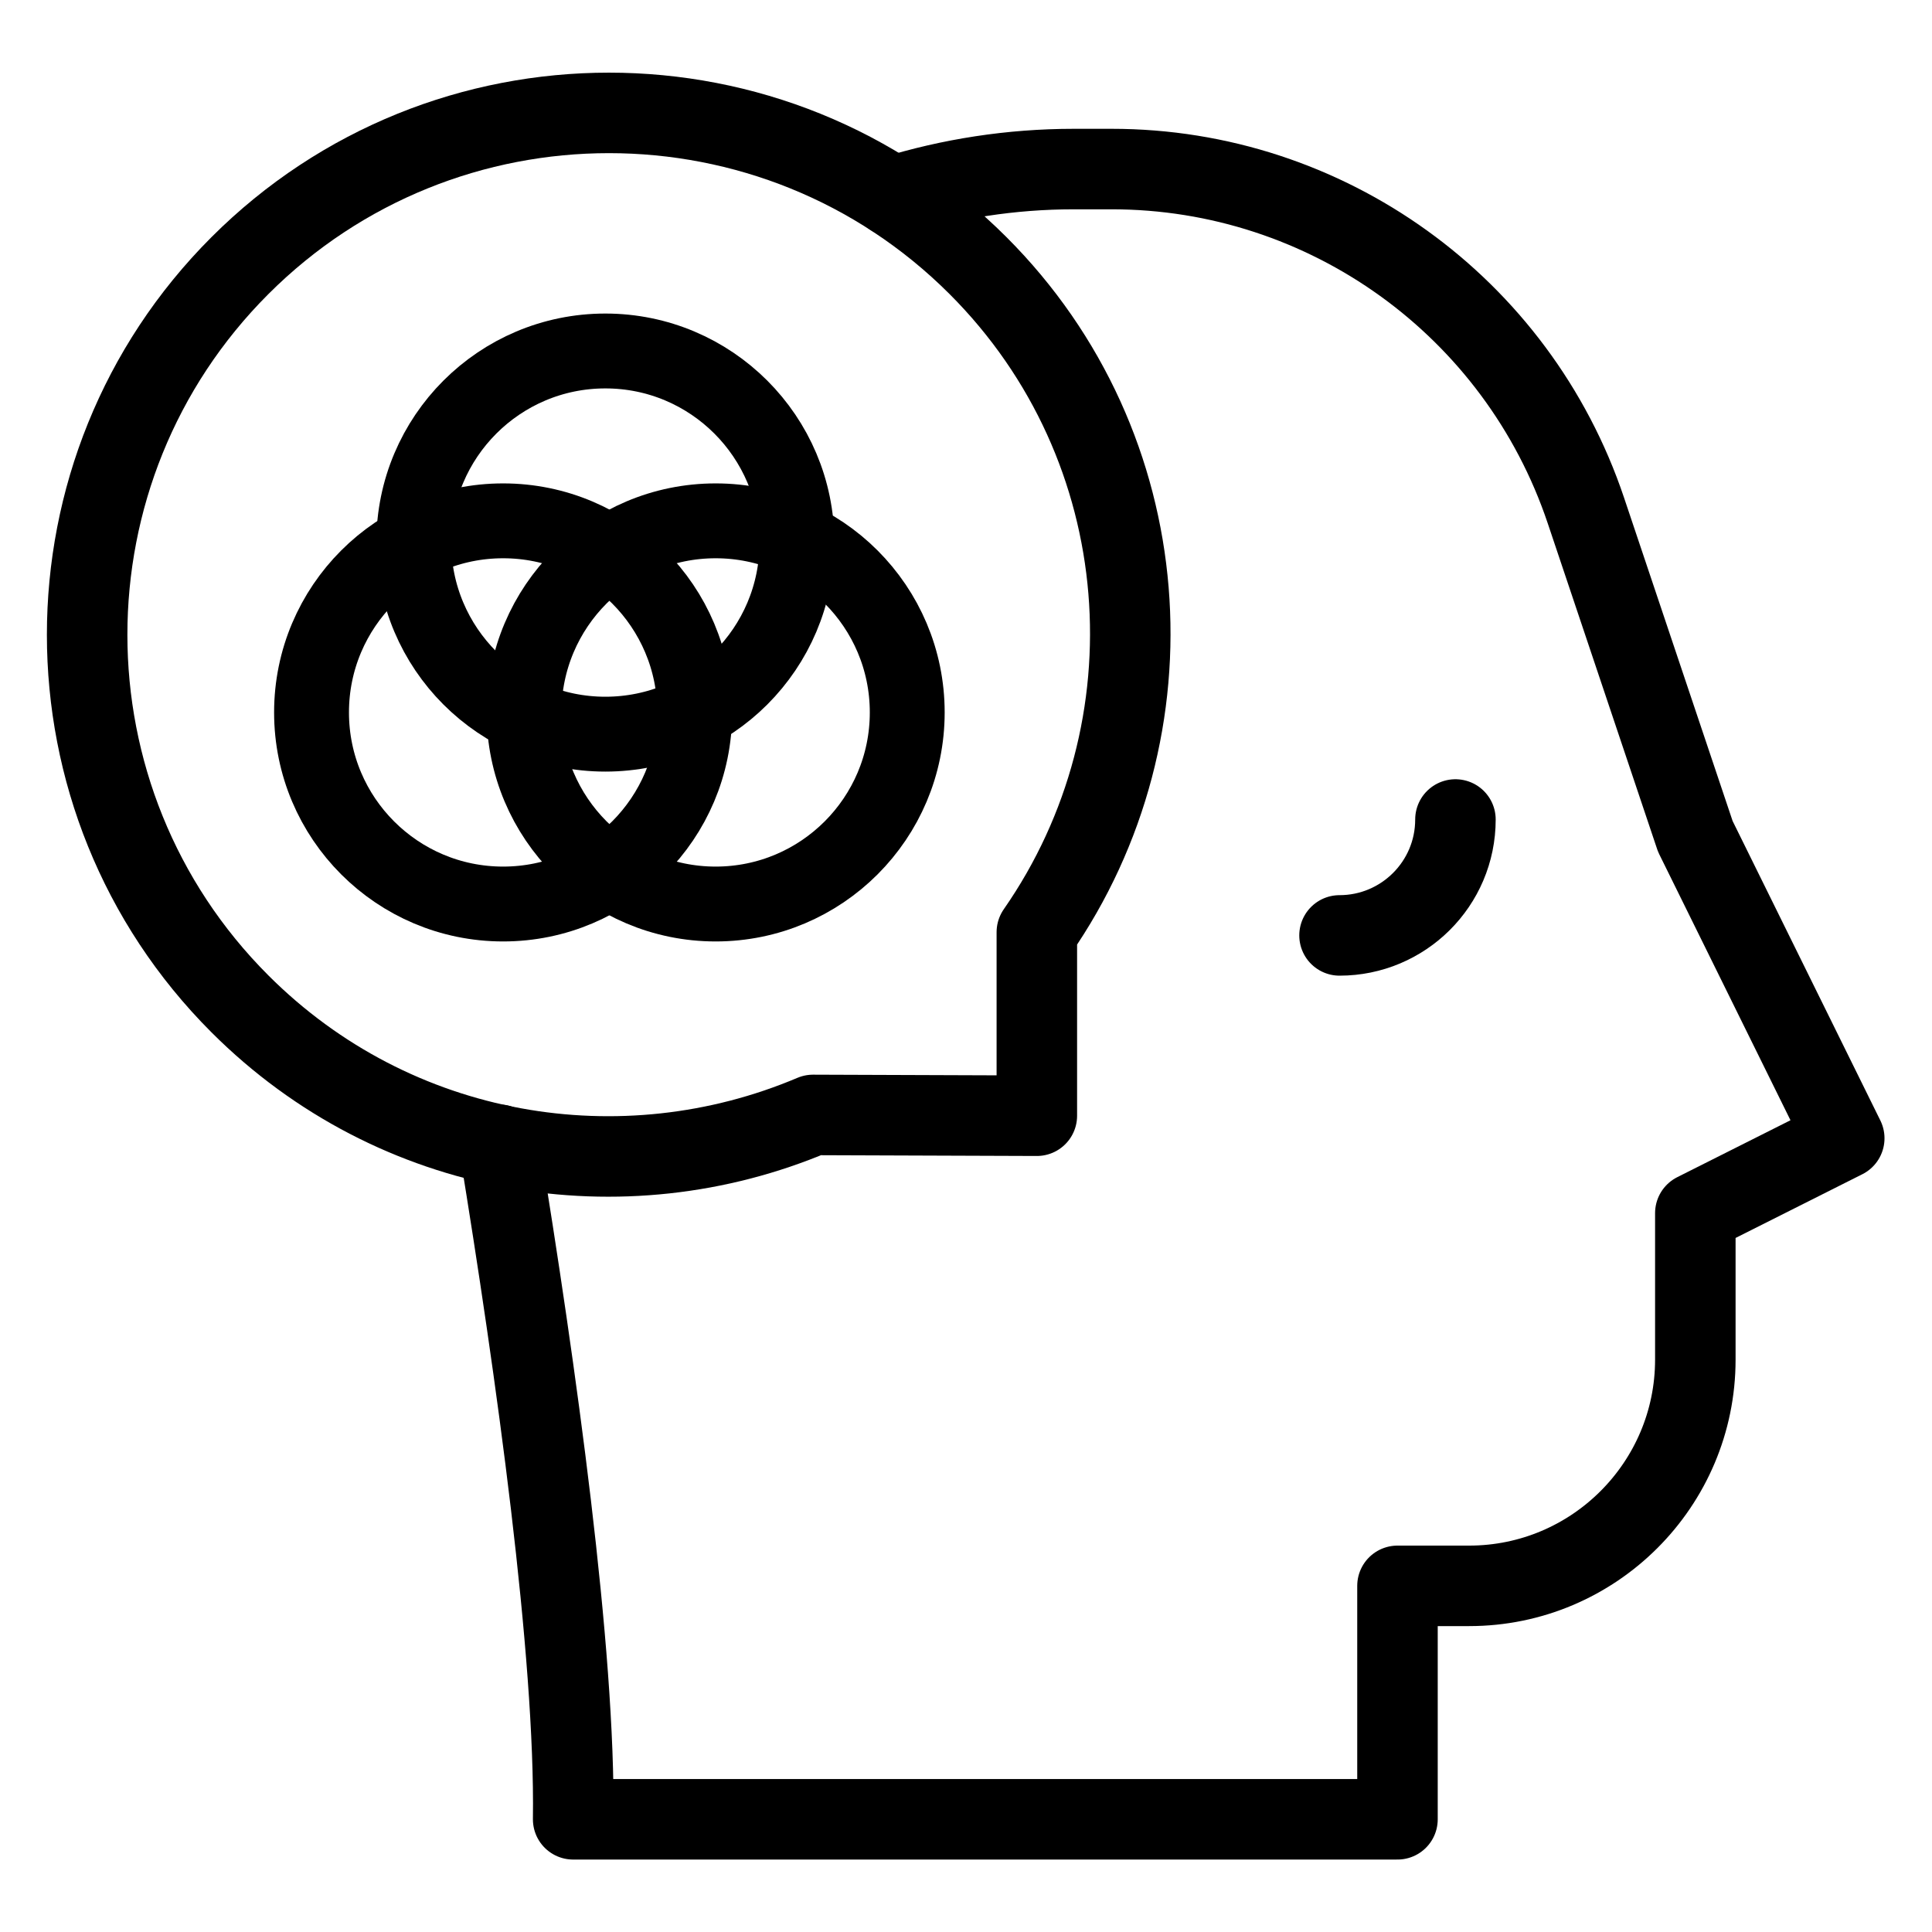 <?xml version="1.0" encoding="UTF-8"?><svg id="Capa_1" xmlns="http://www.w3.org/2000/svg" viewBox="0 0 24 24"><defs><style>.cls-1{stroke-width:.93px;}.cls-1,.cls-2,.cls-3{fill:none;}.cls-1,.cls-3{stroke:#000;stroke-linecap:round;stroke-linejoin:round;}.cls-2{stroke-width:0px;}</style></defs><rect class="cls-2" width="24" height="24"/><path class="cls-3" d="M6.2,14.22c.46,2.81.95,6.32.92,8.38h10.24v-2.9h.89c1.55,0,2.81-1.26,2.81-2.81v-1.82l1.85-.93-1.85-3.75-1.36-4.05c-.85-2.53-3.22-4.24-5.89-4.24h-.47c-.78,0-1.54.12-2.25.34"/><path class="cls-3" d="M18.08,10.18c0,.8-.65,1.44-1.44,1.44"/><path class="cls-3" d="M12.15,3.3C9.62.77,5.51.77,2.98,3.3s-2.53,6.64,0,9.17c1.93,1.93,4.76,2.38,7.12,1.38h0s2.78.01,2.78.01v-2.28c1.76-2.53,1.52-6.03-.73-8.28Z"/><circle class="cls-1" cx="6.25" cy="8.85" r="2.38"/><circle class="cls-1" cx="8.89" cy="8.85" r="2.38"/><circle class="cls-1" cx="7.52" cy="6.74" r="2.38"/></svg>